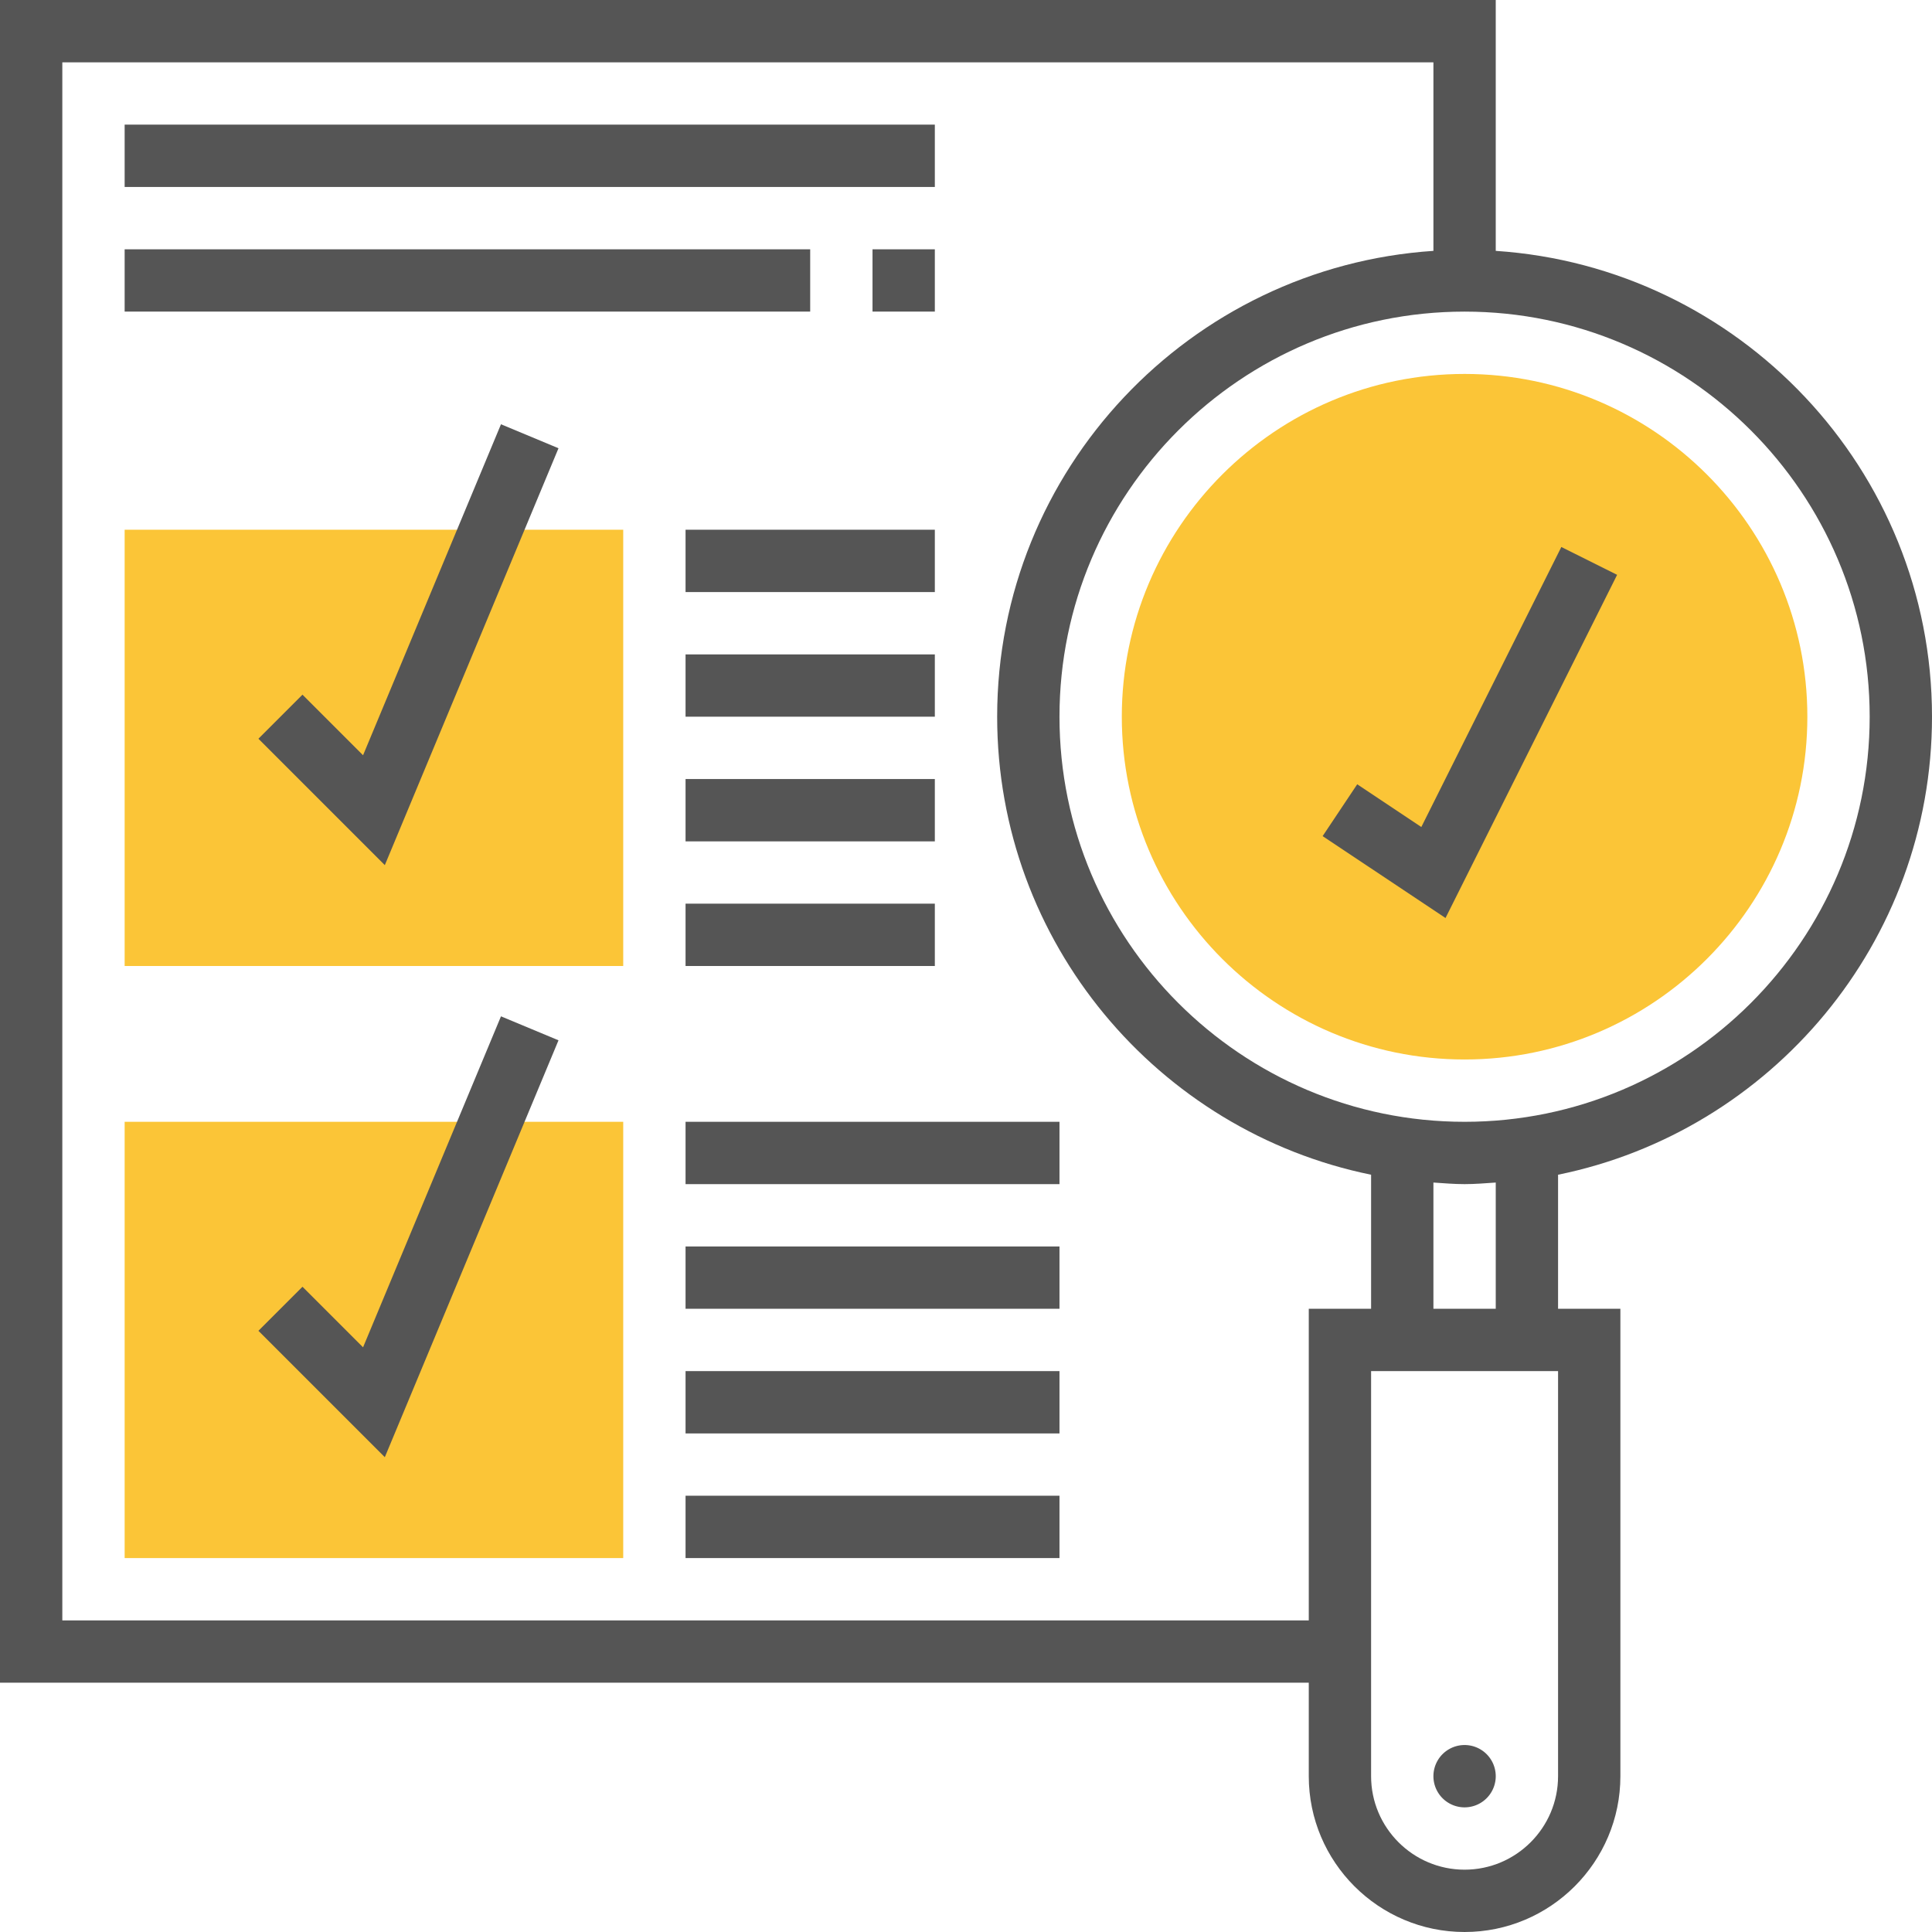 <svg xmlns="http://www.w3.org/2000/svg" version="1.1" xmlns:xlink="http://www.w3.org/1999/xlink" width="512" height="512" x="0" y="0" viewBox="0 0 496 496" style="enable-background:new 0 0 512 512" xml:space="preserve" class=""><g><path fill="#fbc537" d="M376 272c-48.52 0-88-39.48-88-88s39.48-88 88-88 88 39.48 88 88-39.48 88-88 88zm0 0" opacity="1" data-original="#f0bc5e" class=""></path><path d="M384 456a8 8 0 1 1-16 0 8 8 0 0 1 16 0zm0 0" fill="#555555" opacity="1" data-original="#000000" class=""></path><path fill="#fbc537" d="M160 400H32V288h128zM160 248H32V136h128zm0 0" opacity="1" data-original="#f0bc5e" class=""></path><path d="M496 184c0-63.473-49.559-115.45-112-119.594V0H0v432h336v24c0 22.055 17.945 40 40 40s40-17.945 40-40V336h-16v-34.414c54.703-11.152 96-59.633 96-117.586zm-16 0c0 57.344-46.656 104-104 104s-104-46.656-104-104S318.656 80 376 80s104 46.656 104 104zM336 336v80H16V16h352v48.406C305.559 68.551 256 120.527 256 184c0 57.953 41.297 106.434 96 117.586V336zm64 120c0 13.23-10.77 24-24 24s-24-10.77-24-24V352h48zm-16-120h-16v-32.406c2.656.176 5.297.406 8 .406s5.344-.23 8-.406zm0 0" fill="#555555" opacity="1" data-original="#000000" class=""></path><path d="m348.441 201.344-8.882 13.312 31.546 21.024 44.055-88.106-14.32-7.148-35.945 71.894zM93.207 345.895l-15.55-15.551-11.313 11.312 32.449 32.45 44.59-107.028-14.766-6.156zM93.207 193.895l-15.55-15.551-11.313 11.312 32.449 32.45 44.59-107.028-14.766-6.156zM224 64h16v16h-16zM32 64h176v16H32zM176 288h96v16h-96zM176 320h96v16h-96zM176 352h96v16h-96zM176 384h96v16h-96zM176 136h64v16h-64zM176 168h64v16h-64zM176 200h64v16h-64zM176 232h64v16h-64zM32 32h208v16H32zm0 0" fill="#555555" opacity="1" data-original="#000000" class=""></path></g></svg>